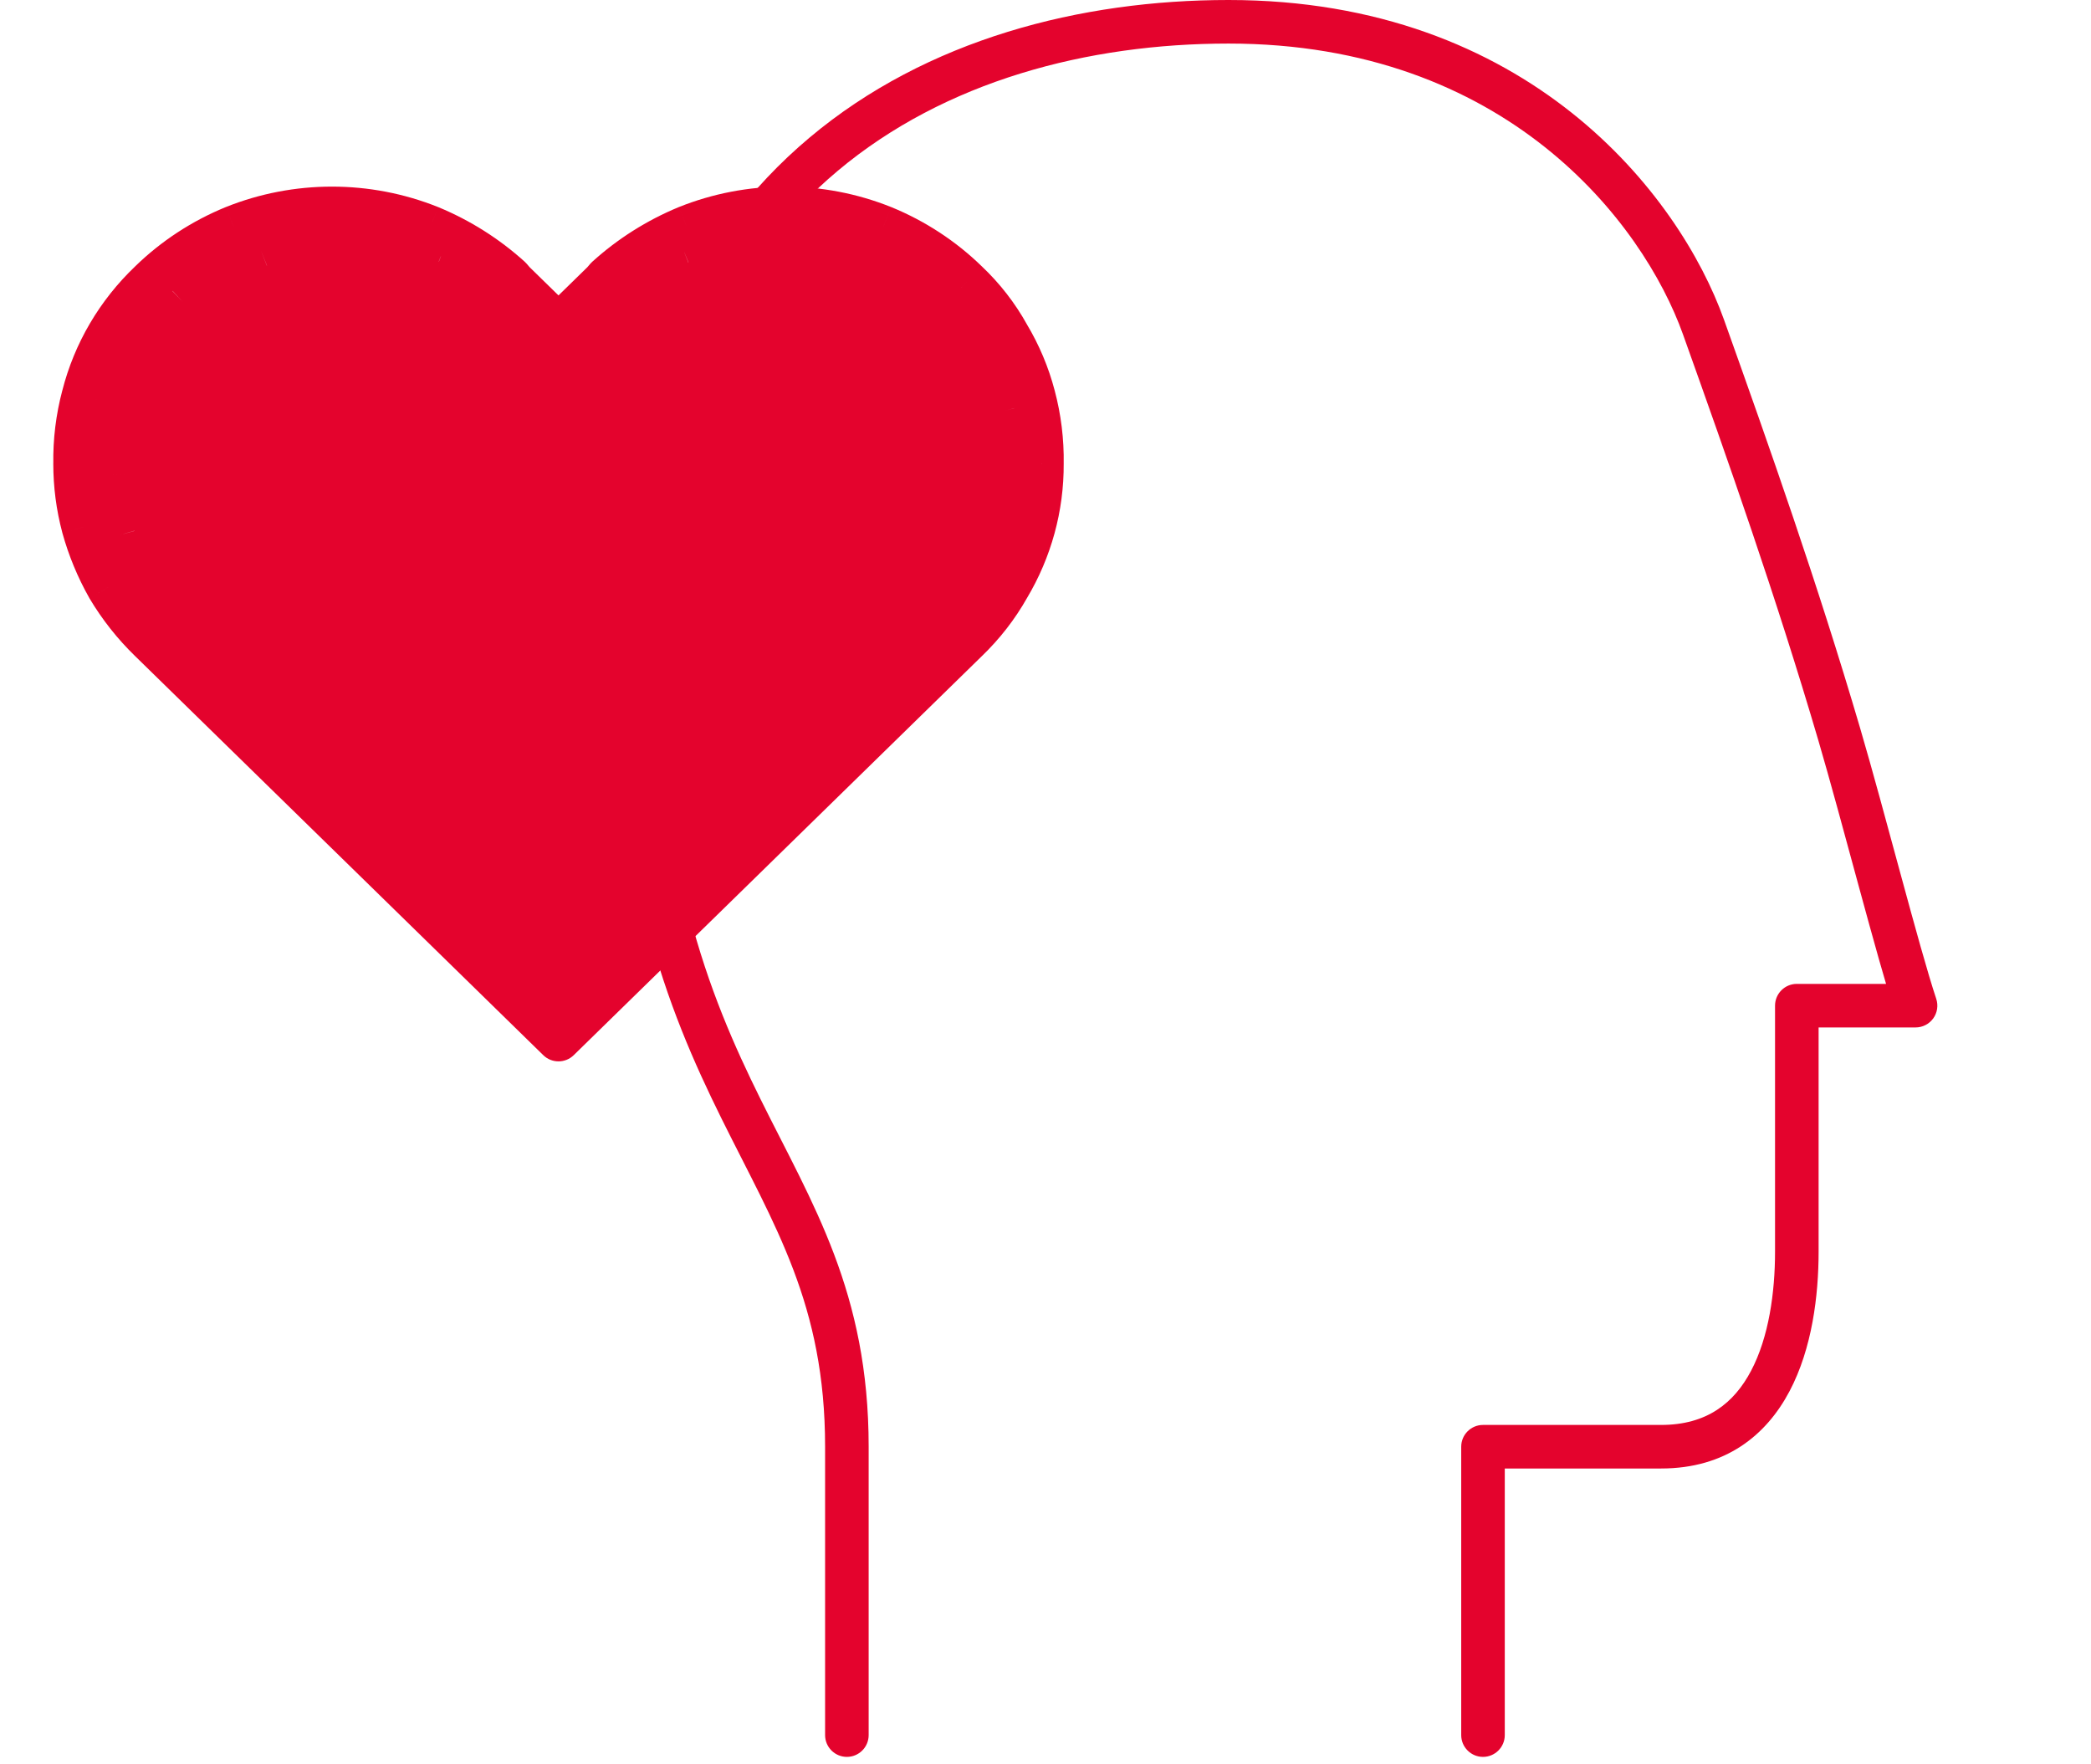 <?xml version="1.0" encoding="UTF-8" standalone="no"?>
<!DOCTYPE svg PUBLIC "-//W3C//DTD SVG 1.1//EN" "http://www.w3.org/Graphics/SVG/1.1/DTD/svg11.dtd">
<svg width="100%" height="100%" viewBox="0 0 192 162" version="1.1" xmlns="http://www.w3.org/2000/svg" xmlns:xlink="http://www.w3.org/1999/xlink" xml:space="preserve" xmlns:serif="http://www.serif.com/" style="fill-rule:evenodd;clip-rule:evenodd;stroke-linejoin:round;stroke-miterlimit:2;">
    <g transform="matrix(2,0,0,2,58.292,-2)">
        <path d="M8.735,80.659C8.735,81.211 9.183,81.659 9.735,81.659C10.287,81.659 10.735,81.211 10.735,80.659L8.735,80.659ZM49.065,16.018L48.123,16.355L49.065,16.018ZM55.295,34.71L54.336,34.992L55.295,34.71ZM58.8,47.17L58.8,48.17C59.121,48.17 59.423,48.016 59.611,47.755C59.799,47.494 59.85,47.159 59.748,46.854L58.8,47.17ZM53.348,47.17L53.348,46.17C52.796,46.17 52.348,46.618 52.348,47.17L53.348,47.17ZM38.94,67.419L38.94,66.419C38.388,66.419 37.94,66.867 37.94,67.419L38.94,67.419ZM37.94,80.659C37.94,81.211 38.388,81.659 38.94,81.659C39.492,81.659 39.94,81.211 39.94,80.659L37.94,80.659ZM10.735,80.659L10.735,67.419L8.735,67.419L8.735,80.659L10.735,80.659ZM10.735,67.419C10.735,60.322 8.164,56.296 5.764,51.448C3.384,46.641 1,40.756 1,29.647L-1,29.647C-1,41.124 1.484,47.311 3.971,52.336C6.439,57.32 8.735,60.888 8.735,67.419L10.735,67.419ZM1,29.647C1,19.575 4.409,12.963 9.307,8.85C14.236,4.712 20.798,3 27.258,3L27.258,1C20.479,1 13.411,2.793 8.021,7.318C2.6,11.87 -1,19.082 -1,29.647L1,29.647ZM27.258,3C39.985,3 46.285,11.209 48.123,16.355L50.006,15.682C47.95,9.924 41.01,1 27.258,1L27.258,3ZM48.123,16.355C50.209,22.195 52.397,28.402 54.336,34.992L56.254,34.427C54.298,27.778 52.092,21.523 50.006,15.682L48.123,16.355ZM54.336,34.992C55.397,38.599 57.069,45.142 57.851,47.487L59.748,46.854C58.972,44.526 57.368,38.213 56.254,34.427L54.336,34.992ZM58.8,46.17L53.348,46.17L53.348,48.17L58.8,48.17L58.8,46.17ZM52.348,47.17L52.348,58.463L54.348,58.463L54.348,47.17L52.348,47.17ZM52.348,58.463C52.348,60.34 52.062,62.391 51.247,63.935C50.469,65.409 49.225,66.419 47.118,66.419L47.118,68.419C50.073,68.419 51.944,66.899 53.015,64.868C54.05,62.908 54.348,60.48 54.348,58.463L52.348,58.463ZM47.118,66.419L38.94,66.419L38.94,68.419L47.118,68.419L47.118,66.419ZM37.94,67.419L37.94,80.659L39.94,80.659L39.94,67.419L37.94,67.419Z" style="fill:rgb(228,3,45);fill-rule:nonzero;"/>
    </g>
    <g transform="matrix(0.972,0,0,0.991,-40.623,19.289)">
        <path d="M106.815,4.856L105.593,1.81L105.573,1.819C102.784,2.973 100.217,4.591 97.987,6.601L97.755,6.833L97.51,7.121L95.064,9.512L94.963,9.507L92.523,7.121L92.278,6.833L92.098,6.648L91.887,6.459C89.694,4.514 87.183,2.946 84.459,1.819L83.694,3.667L83.251,4.771L83.239,4.767L84.459,1.819L84.157,1.699C78.213,-0.603 71.585,-0.566 65.663,1.811L66.407,3.667L67.011,5.143L67.001,5.145L65.663,1.811L65.65,1.816C62.671,3.034 59.958,4.807 57.664,7.038L59.042,8.487L59.299,8.751L57.646,7.055L57.664,7.038C54.507,10.041 52.267,13.851 51.202,18.041C50.642,20.153 50.375,22.329 50.407,24.512C50.409,26.565 50.674,28.614 51.205,30.606L53.137,30.091L51.205,30.606L51.21,30.624L54.493,29.716L54.5,29.728L53.138,30.091L51.21,30.624C51.747,32.564 52.513,34.436 53.492,36.201L53.588,36.372L53.609,36.409C54.685,38.221 55.992,39.89 57.498,41.376L57.644,41.519L58.281,40.868L58.284,40.871L57.649,41.525L93.618,76.692C94.383,77.44 95.599,77.452 96.378,76.727L96.414,76.692L132.389,41.519C133.958,40.009 135.305,38.278 136.371,36.394C138.523,32.79 139.648,28.685 139.625,24.506C139.657,22.359 139.398,20.218 138.856,18.139L138.83,18.04L136.895,18.545L135.969,18.791L136.894,18.545L135.968,18.787C135.968,18.787 136.894,18.545 136.894,18.545L138.828,18.032C138.291,15.981 137.466,14.015 136.376,12.19C135.316,10.283 133.966,8.547 132.372,7.041C130.077,4.809 127.364,3.035 124.382,1.816L124.382,1.816L124.004,2.741L124.382,1.816L124.37,1.811C118.354,-0.604 111.61,-0.604 105.593,1.811L106.338,3.667L106.83,4.854L106.815,4.856ZM132.389,41.519L131.277,40.383L131.275,40.385L132.376,41.531L132.389,41.519ZM136.384,36.371L134.643,35.388L136.359,36.415L136.384,36.371ZM137.625,24.497L139.625,24.528L139.625,24.484L137.625,24.497ZM53.981,24.472C53.981,24.472 52.407,24.497 52.407,24.497L50.407,24.497L50.408,24.528L53.981,24.472ZM55.076,19.037L55.071,19.059L53.138,18.545L55.071,19.059C54.817,20.012 54.636,20.981 54.527,21.958L55.418,17.856L55.394,17.929C55.285,18.27 55.185,18.614 55.095,18.962L55.076,19.037L55.076,19.037L53.138,18.545L51.205,18.032L51.199,18.054L55.076,19.037ZM136.358,12.161L133.979,13.587L134.643,13.189L136.393,12.221L136.358,12.161ZM130.99,8.487L130.648,8.839L132.386,7.055L132.363,7.033L130.99,8.487ZM59.296,8.755L59.042,8.487L59.296,8.755ZM91.011,8.538L91.06,8.487L91.011,8.538ZM91.003,8.536L92.582,7.19L92.458,7.057L91.06,8.487L91.003,8.536L91.003,8.536ZM97.51,7.121L97.451,7.19L98.973,8.487L97.575,7.057L97.51,7.121ZM99.277,8.13L99.444,8.314L99.471,8.296L99.277,8.13ZM90.755,8.13L90.605,8.258L90.625,8.274L90.755,8.13ZM99.277,8.13L97.755,6.833L99.277,8.13ZM123.625,3.667L123.122,4.896L123.131,4.898L123.625,3.667Z" style="fill:rgb(228,3,45);fill-rule:nonzero;"/>
    </g>
    <g transform="matrix(2,0,0,2,6.891,13.88)">
        <path d="M44.01,11.245L43.042,11.498L43.043,11.502L44.01,11.245ZM42.837,8.455L41.962,8.939C41.967,8.949 41.973,8.959 41.979,8.969L42.837,8.455ZM40.934,6.006L40.236,6.722C40.24,6.726 40.244,6.73 40.248,6.733L40.934,6.006ZM37.098,3.495L37.476,2.569L37.47,2.567L37.098,3.495ZM28.093,3.495L27.721,2.567L27.711,2.571L28.093,3.495ZM24.415,5.82L23.744,5.079C23.712,5.108 23.682,5.139 23.654,5.171L24.415,5.82ZM24.257,6.006L24.956,6.721C24.978,6.7 24.998,6.678 25.018,6.655L24.257,6.006ZM22.196,8.021L21.497,8.736C21.885,9.116 22.506,9.116 22.895,8.736L22.196,8.021ZM20.135,6.006L19.374,6.655C19.394,6.678 19.414,6.7 19.436,6.721L20.135,6.006ZM19.976,5.82L20.737,5.171C20.71,5.139 20.68,5.108 20.648,5.079L19.976,5.82ZM16.298,3.495L16.681,2.571L16.671,2.567L16.298,3.495ZM7.294,3.495L6.921,2.567L6.915,2.569L7.294,3.495ZM3.457,6.006L4.147,6.731L4.155,6.722L3.457,6.006ZM0.382,11.245L1.348,11.502L1.351,11.491L0.382,11.245ZM0.001,14.345L1.001,14.345C1.001,14.34 1.001,14.335 1.001,14.33L0.001,14.345ZM0.382,17.259L-0.584,17.517L-0.582,17.526L0.382,17.259ZM1.523,20.018L0.653,20.51C0.656,20.516 0.66,20.522 0.663,20.529L1.523,20.018ZM3.457,22.467L4.156,21.752L4.154,21.749L3.457,22.467ZM22.196,40.788L21.497,41.503C21.885,41.883 22.506,41.883 22.895,41.503L22.196,40.788ZM40.934,22.467L40.241,21.746L40.235,21.752L40.934,22.467ZM42.837,20.018L41.979,19.504C41.974,19.512 41.97,19.519 41.966,19.527L42.837,20.018ZM44.39,14.345L43.39,14.329C43.39,14.337 43.39,14.344 43.39,14.352L44.39,14.345ZM44.977,10.992C44.697,9.921 44.265,8.894 43.694,7.941L41.979,8.969C42.453,9.76 42.811,10.611 43.042,11.498L44.977,10.992ZM43.712,7.971C43.16,6.973 42.454,6.065 41.621,5.279L40.248,6.733C40.932,7.379 41.51,8.123 41.962,8.939L43.712,7.971ZM41.632,5.29C40.439,4.127 39.027,3.204 37.476,2.569L36.719,4.421C38.035,4.958 39.229,5.741 40.236,6.722L41.632,5.29ZM37.47,2.567C34.346,1.314 30.845,1.314 27.721,2.567L28.466,4.423C31.111,3.361 34.08,3.361 36.725,4.423L37.47,2.567ZM27.711,2.571C26.251,3.175 24.908,4.024 23.744,5.079L25.087,6.561C26.08,5.661 27.226,4.936 28.476,4.419L27.711,2.571ZM23.654,5.171L23.496,5.357L25.018,6.655L25.176,6.469L23.654,5.171ZM23.558,5.291L21.497,7.306L22.895,8.736L24.956,6.721L23.558,5.291ZM22.895,7.306L20.834,5.291L19.436,6.721L21.497,8.736L22.895,7.306ZM20.896,5.357L20.737,5.171L19.215,6.469L19.374,6.655L20.896,5.357ZM20.648,5.079C19.483,4.024 18.141,3.175 16.681,2.571L15.916,4.419C17.165,4.936 18.312,5.661 19.305,6.561L20.648,5.079ZM16.671,2.567C13.547,1.314 10.045,1.314 6.921,2.567L7.666,4.423C10.312,3.361 13.28,3.361 15.926,4.423L16.671,2.567ZM6.915,2.569C5.364,3.204 3.953,4.127 2.759,5.29L4.155,6.722C5.163,5.741 6.357,4.958 7.672,4.421L6.915,2.569ZM2.768,5.282C1.128,6.842 -0.035,8.822 -0.587,10.999L1.351,11.491C1.81,9.683 2.777,8.034 4.147,6.731L2.768,5.282ZM-0.585,10.988C-0.877,12.089 -1.016,13.223 -0.998,14.361L1.001,14.33C0.986,13.376 1.103,12.425 1.348,11.502L-0.585,10.988ZM-0.999,14.345C-0.999,15.414 -0.861,16.48 -0.584,17.517L1.348,17.002C1.117,16.135 1.001,15.242 1.001,14.345L-0.999,14.345ZM-0.582,17.526C-0.294,18.566 0.12,19.568 0.653,20.51L2.394,19.526C1.942,18.725 1.59,17.875 1.346,16.993L-0.582,17.526ZM0.663,20.529C1.241,21.501 1.946,22.394 2.761,23.185L4.154,21.749C3.465,21.081 2.87,20.327 2.383,19.508L0.663,20.529ZM2.758,23.182L21.497,41.503L22.895,40.073L4.156,21.752L2.758,23.182ZM22.895,41.503L41.633,23.182L40.235,21.752L21.497,40.073L22.895,41.503ZM41.627,23.188C42.448,22.399 43.152,21.495 43.708,20.51L41.966,19.527C41.507,20.34 40.924,21.09 40.241,21.746L41.627,23.188ZM43.695,20.532C44.818,18.655 45.404,16.516 45.39,14.339L43.39,14.352C43.402,16.16 42.915,17.94 41.979,19.504L43.695,20.532ZM45.39,14.361C45.408,13.223 45.269,12.089 44.976,10.988L43.043,11.502C43.289,12.425 43.405,13.376 43.39,14.329L45.39,14.361Z" style="fill:rgb(228,3,45);fill-rule:nonzero;"/>
    </g>
</svg>
